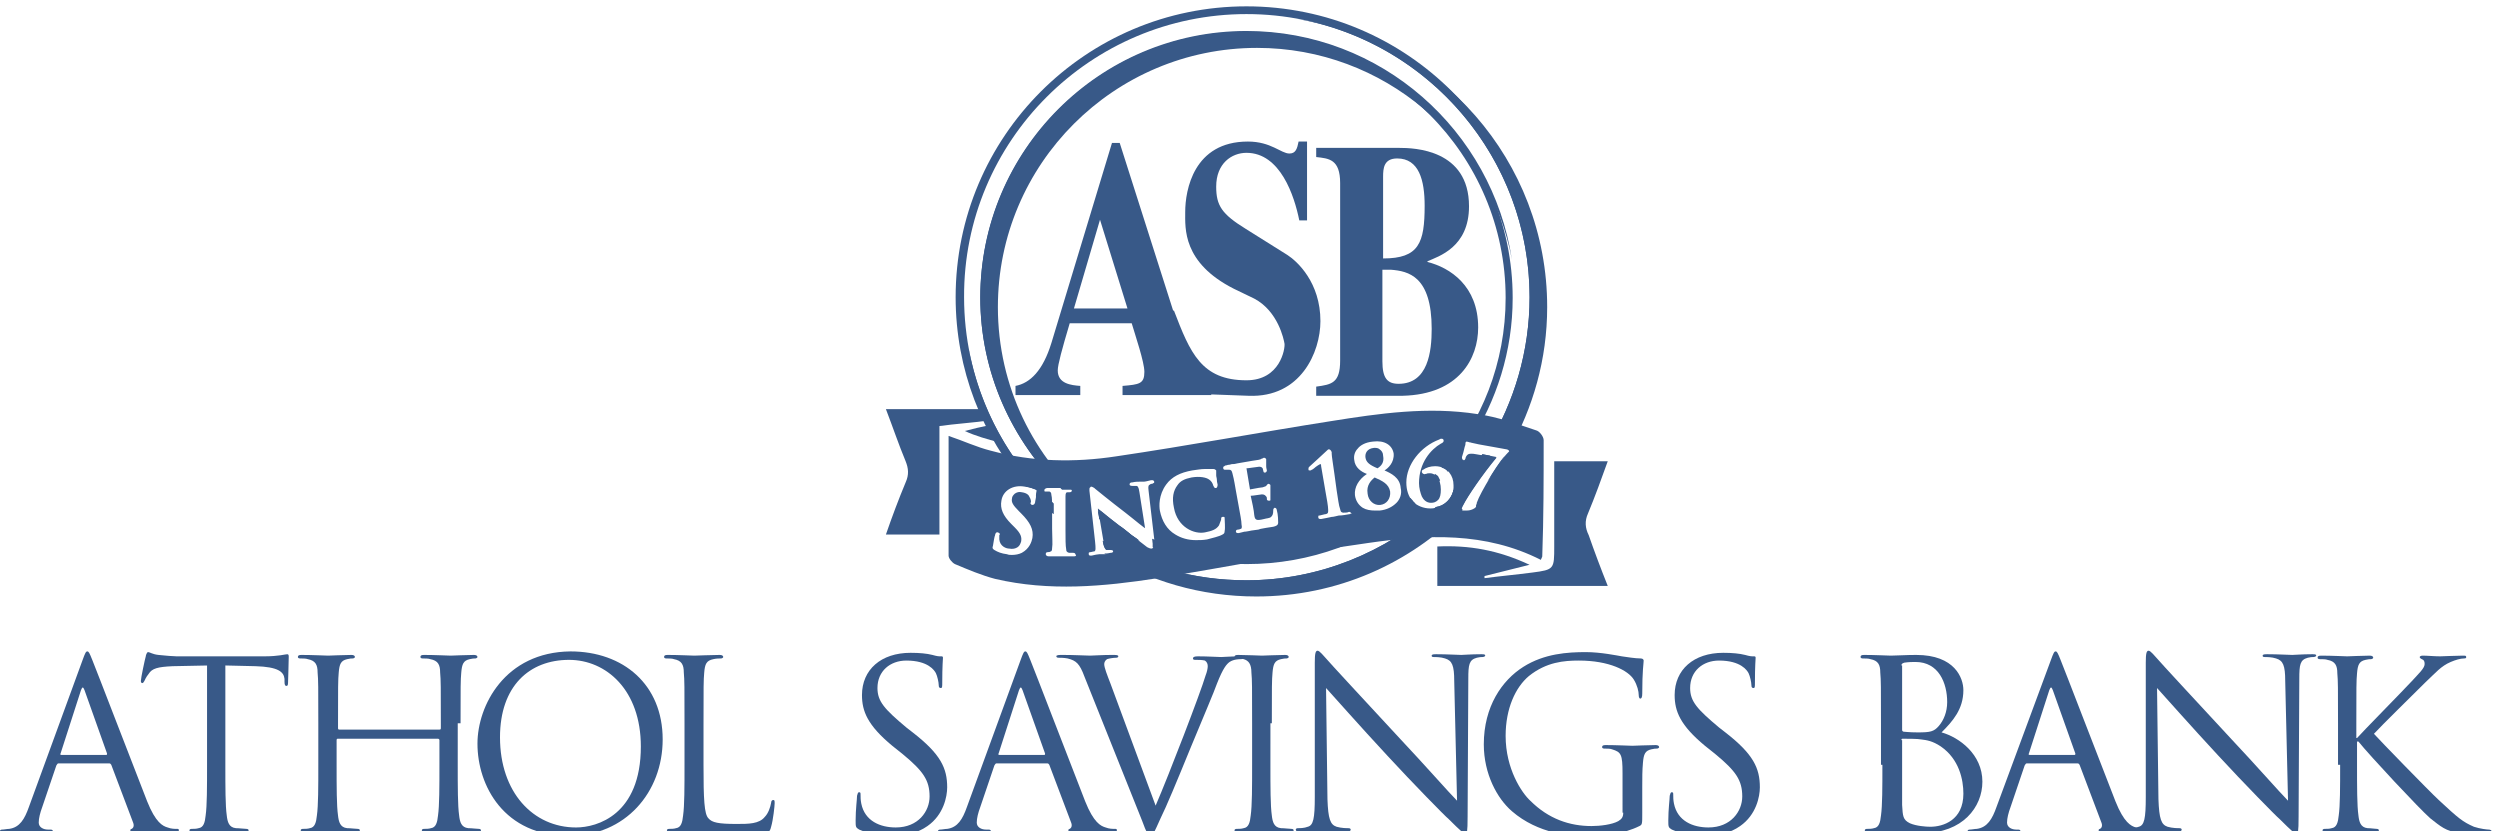 <?xml version="1.0" encoding="utf-8"?>
<!-- Generator: Adobe Illustrator 19.1.0, SVG Export Plug-In . SVG Version: 6.00 Build 0)  -->
<svg version="1.1" id="Layer_1" xmlns="http://www.w3.org/2000/svg" xmlns:xlink="http://www.w3.org/1999/xlink" x="0px" y="0px"
	 viewBox="0 0 355 118" style="enable-background:new 0 0 355 118;" xml:space="preserve">
<style type="text/css">
	.st0{fill-rule:evenodd;clip-rule:evenodd;fill:#385988;}
	.st1{fill:#385988;}
</style>
<g>
	<path class="st0" d="M8.7,107.2c-0.1,0-0.2-0.1-0.1-0.2l2.9-9c0.2-0.5,0.3-0.5,0.5,0l3.2,9c0,0.1,0,0.2-0.1,0.2H8.7L8.7,107.2
		L8.7,107.2z M4.1,114.6c-0.6,1.7-1.3,2.9-2.8,3.1c-0.3,0-0.7,0.1-1,0.1c-0.2,0-0.3,0.1-0.3,0.2c0,0.2,0.2,0.3,0.6,0.3
		c1.6,0,3.4-0.1,3.8-0.1c0.4,0,1.8,0.1,2.6,0.1c0.3,0,0.5-0.1,0.5-0.3c0-0.1-0.1-0.2-0.3-0.2H6.8c-0.6,0-1.3-0.3-1.3-1
		c0-0.6,0.2-1.4,0.5-2.2l2-5.9c0.1-0.2,0.2-0.3,0.3-0.3h7.2c0.2,0,0.2,0.1,0.3,0.2l3.1,8.2c0.2,0.5,0,0.8-0.2,0.9
		c-0.1,0-0.2,0.1-0.2,0.2c0,0.2,0.4,0.2,1,0.2c2.3,0.1,4.7,0.1,5.2,0.1c0.4,0,0.7-0.1,0.7-0.3c0-0.2-0.1-0.2-0.3-0.2
		c-0.3,0-0.8,0-1.3-0.2c-0.7-0.2-1.7-0.7-2.9-3.7c-2-5.1-7.3-18.9-7.8-20.1c-0.4-1-0.5-1.2-0.7-1.2c-0.2,0-0.3,0.2-0.7,1.3
		L4.1,114.6L4.1,114.6L4.1,114.6z"/>
	<path class="st0" d="M32.1,94.5l4.2,0.1c3.2,0.1,4,0.8,4.1,1.8l0,0.4c0,0.5,0.1,0.6,0.3,0.6c0.1,0,0.2-0.1,0.2-0.4
		c0-0.4,0.1-2.7,0.1-3.7c0-0.2,0-0.4-0.2-0.4c-0.3,0-1.2,0.3-3.3,0.3H25.1c-0.4,0-1.7-0.1-2.6-0.2c-0.9-0.1-1.2-0.4-1.5-0.4
		c-0.1,0-0.3,0.4-0.3,0.6c-0.1,0.3-0.7,3.1-0.7,3.5c0,0.2,0.1,0.3,0.2,0.3c0.1,0,0.2-0.1,0.3-0.3c0.1-0.2,0.2-0.5,0.6-1
		c0.5-0.8,1.3-1,3.4-1.1l4.9-0.1v14.1c0,3.2,0,5.8-0.2,7.2c-0.1,1-0.3,1.7-1,1.8c-0.3,0.1-0.7,0.1-1,0.1c-0.2,0-0.3,0.1-0.3,0.2
		c0,0.2,0.2,0.3,0.5,0.3c1,0,3.1-0.1,3.3-0.1c0.2,0,2.3,0.1,4.1,0.1c0.4,0,0.5-0.1,0.5-0.3c0-0.1-0.1-0.2-0.3-0.2
		c-0.3,0-1-0.1-1.5-0.1c-1-0.1-1.2-0.9-1.3-1.8c-0.2-1.4-0.2-4-0.2-7.2V94.5L32.1,94.5L32.1,94.5z"/>
	<path class="st0" d="M65.4,102.7c0-5.2,0-6.1,0.1-7.2c0.1-1.2,0.3-1.7,1.2-1.9c0.4-0.1,0.6-0.1,0.8-0.1c0.1,0,0.3-0.1,0.3-0.2
		c0-0.2-0.2-0.3-0.5-0.3c-1,0-3.1,0.1-3.3,0.1c-0.2,0-2.3-0.1-3.8-0.1c-0.4,0-0.5,0.1-0.5,0.3c0,0.1,0.1,0.2,0.3,0.2
		c0.3,0,0.9,0,1.1,0.1c1.1,0.2,1.4,0.8,1.4,1.9c0.1,1.1,0.1,2,0.1,7.2v0.7c0,0.2-0.1,0.2-0.2,0.2H48.2c-0.1,0-0.2,0-0.2-0.2v-0.7
		c0-5.2,0-6.1,0.1-7.2c0.1-1.2,0.3-1.7,1.2-1.9c0.4-0.1,0.6-0.1,0.8-0.1c0.1,0,0.3-0.1,0.3-0.2c0-0.2-0.2-0.3-0.5-0.3
		c-1,0-3.1,0.1-3.3,0.1c-0.2,0-2.3-0.1-3.8-0.1c-0.4,0-0.5,0.1-0.5,0.3c0,0.1,0.1,0.2,0.3,0.2c0.3,0,0.9,0,1.1,0.1
		c1.1,0.2,1.4,0.8,1.4,1.9c0.1,1.1,0.1,2,0.1,7.2v5.9c0,3.2,0,5.8-0.2,7.2c-0.1,1-0.3,1.7-1,1.8c-0.3,0.1-0.7,0.1-1,0.1
		c-0.2,0-0.3,0.1-0.3,0.2c0,0.2,0.2,0.3,0.5,0.3c1,0,3.1-0.1,3.3-0.1c0.2,0,2.3,0.1,4.1,0.1c0.4,0,0.5-0.1,0.5-0.3
		c0-0.1-0.1-0.2-0.3-0.2c-0.3,0-1-0.1-1.5-0.1c-1-0.1-1.2-0.9-1.3-1.8c-0.2-1.4-0.2-4-0.2-7.2v-3.5c0-0.2,0.1-0.2,0.2-0.2h14.2
		c0.1,0,0.2,0.1,0.2,0.2v3.5c0,3.2,0,5.8-0.2,7.2c-0.1,1-0.3,1.7-1,1.8c-0.3,0.1-0.7,0.1-1,0.1c-0.2,0-0.3,0.1-0.3,0.2
		c0,0.2,0.2,0.3,0.5,0.3c1,0,3.1-0.1,3.3-0.1c0.2,0,2.3,0.1,4.1,0.1c0.4,0,0.5-0.1,0.5-0.3c0-0.1-0.1-0.2-0.3-0.2
		c-0.3,0-1-0.1-1.5-0.1c-1-0.1-1.2-0.9-1.3-1.8c-0.2-1.4-0.2-4-0.2-7.2V102.7L65.4,102.7L65.4,102.7z"/>
	<path class="st0" d="M71,104.7c0-7.3,4.2-11,9.8-11c5.3,0,10.2,4.3,10.2,12.3c0,9.7-6.2,11.5-9.2,11.5
		C75.7,117.5,71,112.5,71,104.7L71,104.7L71,104.7z M67.8,105.6c0,6,3.8,13.1,13,13.1c8,0,13.3-6.2,13.3-13.7
		c0-7.8-5.6-12.5-13.1-12.5C71.7,92.6,67.8,100.2,67.8,105.6L67.8,105.6L67.8,105.6z"/>
	<path class="st0" d="M99.9,102.7c0-5.2,0-6.1,0.1-7.2c0.1-1.2,0.3-1.7,1.3-1.9c0.4-0.1,0.9-0.1,1.1-0.1c0.1,0,0.3-0.1,0.3-0.2
		c0-0.2-0.2-0.3-0.5-0.3c-1,0-3.4,0.1-3.6,0.1c-0.2,0-2.3-0.1-3.8-0.1c-0.4,0-0.5,0.1-0.5,0.3c0,0.1,0.1,0.2,0.3,0.2
		c0.3,0,0.9,0,1.1,0.1c1.1,0.2,1.4,0.8,1.4,1.9c0.1,1.1,0.1,2,0.1,7.2v5.9c0,3.2,0,5.8-0.2,7.2c-0.1,1-0.3,1.7-1,1.8
		c-0.3,0.1-0.7,0.1-1,0.1c-0.2,0-0.3,0.1-0.3,0.2c0,0.2,0.2,0.3,0.5,0.3c1,0,3-0.1,3.3-0.1c1.9,0,4.1,0.2,8.9,0.2
		c1.8,0,1.9-0.1,2.1-0.9c0.3-1,0.5-3,0.5-3.3c0-0.4,0-0.5-0.2-0.5c-0.2,0-0.3,0.2-0.3,0.4c-0.1,0.6-0.4,1.5-0.9,2c-0.8,1-2.3,1-4,1
		c-2.6,0-3.5-0.2-4-0.8c-0.6-0.6-0.7-2.7-0.7-7.6V102.7L99.9,102.7L99.9,102.7z"/>
	<path class="st0" d="M126.7,118.7c1.8,0,3.6-0.4,5-1.4c2.3-1.6,2.8-4.2,2.8-5.5c0-2.7-0.9-4.7-4.9-7.8l-0.9-0.7
		c-3.1-2.6-4.1-3.7-4.1-5.6c0-2.4,1.8-3.9,4.1-3.9c3.1,0,4,1.4,4.2,1.8c0.2,0.4,0.4,1.3,0.4,1.7c0,0.3,0.1,0.4,0.3,0.4
		c0.2,0,0.2-0.2,0.2-0.8c0-2.3,0.1-3.4,0.1-3.5c0-0.2-0.1-0.2-0.3-0.2c-0.3,0-0.5,0-1.2-0.2c-0.8-0.2-1.8-0.3-3.1-0.3
		c-4.2,0-6.9,2.4-6.9,6c0,2.3,0.8,4.3,4.3,7.2l1.5,1.2c2.9,2.4,3.8,3.7,3.8,6c0,2.1-1.6,4.4-4.8,4.4c-2.2,0-4.4-0.9-4.9-3.4
		c-0.1-0.5-0.1-0.9-0.1-1.2c0-0.3,0-0.4-0.2-0.4c-0.2,0-0.2,0.2-0.3,0.5c0,0.5-0.2,1.9-0.2,3.5c0,0.9,0,1,0.5,1.3
		C123.6,118.5,125.2,118.7,126.7,118.7L126.7,118.7L126.7,118.7z"/>
	<path class="st0" d="M141.9,107.2c-0.1,0-0.2-0.1-0.1-0.2l2.9-9c0.2-0.5,0.3-0.5,0.5,0l3.2,9c0,0.1,0,0.2-0.1,0.2H141.9
		L141.9,107.2L141.9,107.2z M137.3,114.6c-0.6,1.7-1.3,2.9-2.8,3.1c-0.3,0-0.7,0.1-1,0.1c-0.2,0-0.3,0.1-0.3,0.2
		c0,0.2,0.2,0.3,0.6,0.3c1.6,0,3.4-0.1,3.8-0.1c0.4,0,1.8,0.1,2.6,0.1c0.3,0,0.5-0.1,0.5-0.3c0-0.1-0.1-0.2-0.3-0.2H140
		c-0.6,0-1.3-0.3-1.3-1c0-0.6,0.2-1.4,0.5-2.2l2-5.9c0.1-0.2,0.2-0.3,0.3-0.3h7.2c0.2,0,0.2,0.1,0.3,0.2l3.1,8.2
		c0.2,0.5,0,0.8-0.2,0.9c-0.1,0-0.2,0.1-0.2,0.2c0,0.2,0.4,0.2,1,0.2c2.3,0.1,4.7,0.1,5.2,0.1c0.4,0,0.7-0.1,0.7-0.3
		c0-0.2-0.1-0.2-0.3-0.2c-0.3,0-0.8,0-1.3-0.2c-0.7-0.2-1.7-0.7-2.9-3.7c-2-5.1-7.3-18.9-7.8-20.1c-0.4-1-0.5-1.2-0.7-1.2
		c-0.2,0-0.3,0.2-0.7,1.3L137.3,114.6L137.3,114.6L137.3,114.6z"/>
	<path class="st0" d="M157.7,97.1c-0.5-1.3-0.9-2.3-0.9-2.8c0-0.2,0.1-0.5,0.4-0.7c0.3-0.1,0.9-0.2,1.3-0.2c0.2,0,0.3-0.1,0.3-0.2
		c0-0.2-0.3-0.2-0.9-0.2c-1.3,0-2.8,0.1-3.1,0.1c-0.4,0-2.3-0.1-3.9-0.1c-0.5,0-0.9,0-0.9,0.2c0,0.1,0.1,0.2,0.3,0.2
		c0.2,0,0.8,0,1.3,0.1c1.2,0.3,1.7,0.7,2.4,2.6l8.2,20.5c0.6,1.6,0.8,2.1,1.2,2.1c0.3,0,0.5-0.5,1.4-2.5c0.8-1.6,2.3-5.2,4.3-10.1
		c1.7-4.1,3.4-8.1,3.7-9c0.9-2.3,1.4-2.8,1.8-3.1c0.6-0.4,1.4-0.4,1.6-0.4c0.3,0,0.4-0.1,0.4-0.2c0-0.2-0.2-0.2-0.6-0.2
		c-1,0-2.4,0.1-2.6,0.1c-0.4,0-1.9-0.1-3.3-0.1c-0.5,0-0.7,0.1-0.7,0.3c0,0.2,0.2,0.2,0.4,0.2c0.4,0,0.9,0,1.3,0.1
		c0.3,0.2,0.4,0.5,0.4,0.8c0,0.3-0.1,0.8-0.3,1.3c-0.7,2.4-5.2,14.1-7.1,18.5L157.7,97.1L157.7,97.1L157.7,97.1z"/>
	<path class="st0" d="M180.6,102.7c0-5.2,0-6.1,0.1-7.2c0.1-1.2,0.3-1.7,1.2-1.9c0.4-0.1,0.6-0.1,0.8-0.1c0.1,0,0.3-0.1,0.3-0.2
		c0-0.2-0.2-0.3-0.5-0.3c-1,0-3.1,0.1-3.3,0.1c-0.2,0-2.3-0.1-3.4-0.1c-0.4,0-0.5,0.1-0.5,0.3c0,0.1,0.1,0.2,0.3,0.2
		c0.2,0,0.7,0,1,0.1c0.7,0.2,1.1,0.7,1.1,1.9c0.1,1.1,0.1,2,0.1,7.2v5.9c0,3.2,0,5.8-0.2,7.2c-0.1,1-0.3,1.7-1,1.8
		c-0.3,0.1-0.7,0.1-1,0.1c-0.2,0-0.3,0.1-0.3,0.2c0,0.2,0.2,0.3,0.5,0.3c1,0,3.1-0.1,3.3-0.1c0.2,0,2.3,0.1,4.1,0.1
		c0.4,0,0.5-0.1,0.5-0.3c0-0.1-0.1-0.2-0.3-0.2c-0.3,0-1-0.1-1.5-0.1c-1-0.1-1.2-0.9-1.3-1.8c-0.2-1.4-0.2-4-0.2-7.2V102.7
		L180.6,102.7L180.6,102.7z"/>
	<path class="st0" d="M188.3,97.7c1.1,1.2,4.8,5.4,8.7,9.6c3.5,3.8,8.3,8.7,8.7,9c1.8,1.8,2.2,2.1,2.4,2.1c0.2,0,0.3-0.2,0.3-2.4
		l0.1-19.6c0-2,0.1-2.7,1.2-3c0.4-0.1,0.6-0.1,0.8-0.1c0.2,0,0.4-0.1,0.4-0.2c0-0.2-0.2-0.2-0.6-0.2c-1.4,0-2.5,0.1-2.8,0.1
		c-0.4,0-2-0.1-3.5-0.1c-0.4,0-0.7,0-0.7,0.2c0,0.1,0,0.2,0.3,0.2c0.3,0,1,0,1.6,0.2c1,0.3,1.3,1,1.3,3.2l0.4,17
		c-1.1-1.1-4.7-5.2-8-8.7c-5.1-5.5-10.1-10.9-10.6-11.5c-0.3-0.3-0.9-1.1-1.2-1.1c-0.3,0-0.4,0.4-0.4,1.7l0,19.1c0,3-0.2,4-1,4.2
		c-0.5,0.2-1.1,0.2-1.4,0.2c-0.2,0-0.3,0.1-0.3,0.2c0,0.2,0.2,0.3,0.5,0.3c1.5,0,2.9-0.1,3.2-0.1c0.3,0,1.6,0.1,3.5,0.1
		c0.4,0,0.6-0.1,0.6-0.3c0-0.1-0.1-0.2-0.3-0.2c-0.3,0-1,0-1.7-0.2c-0.9-0.3-1.2-1.1-1.3-3.9L188.3,97.7L188.3,97.7L188.3,97.7z"/>
	<path class="st0" d="M230.5,115.4c0,0.6-0.2,0.9-0.7,1.2c-0.9,0.5-2.6,0.7-3.8,0.7c-3.1,0-6.1-1-8.7-3.6c-1.2-1.1-3.5-4.5-3.5-9.2
		c0-3.9,1.4-6.9,3.3-8.5c2.5-2,5-2.2,7.1-2.2c4.3,0,7,1.4,7.8,2.7c0.5,0.8,0.7,1.7,0.7,2.2c0,0.3,0.1,0.5,0.2,0.5
		c0.2,0,0.3-0.2,0.3-0.7c0-3.3,0.2-4.3,0.2-4.7c0-0.1-0.1-0.3-0.4-0.3c-0.8,0-2-0.2-2.7-0.3c-0.6-0.1-3-0.6-5.1-0.6
		c-2.6,0-5.9,0.2-8.9,2.1c-3,1.9-5.6,5.6-5.6,11c0,4.2,1.9,7.7,4,9.5c3.7,3.2,8.4,3.6,11,3.6c1.9,0,4.9-0.4,7.1-1.5
		c0.4-0.2,0.4-0.3,0.4-1.8v-3.7c0-1.4,0-2.4,0.1-3.5c0.1-1.2,0.3-1.7,1.2-1.9c0.4-0.1,0.6-0.1,0.8-0.1c0.1,0,0.3-0.1,0.3-0.2
		c0-0.2-0.2-0.3-0.5-0.3c-1,0-3.1,0.1-3.3,0.1c-0.2,0-2.3-0.1-3.8-0.1c-0.4,0-0.5,0.1-0.5,0.3c0,0.1,0.1,0.2,0.3,0.2
		c0.3,0,0.9,0,1.1,0.1c1.3,0.4,1.5,0.7,1.5,3.4V115.4L230.5,115.4L230.5,115.4z"/>
	<path class="st0" d="M242.1,118.7c1.8,0,3.6-0.4,5-1.4c2.3-1.6,2.8-4.2,2.8-5.5c0-2.7-0.9-4.7-4.9-7.8l-0.9-0.7
		c-3.1-2.6-4.1-3.7-4.1-5.6c0-2.4,1.8-3.9,4.1-3.9c3.1,0,4,1.4,4.2,1.8c0.2,0.4,0.4,1.3,0.4,1.7c0,0.3,0.1,0.4,0.3,0.4
		c0.2,0,0.2-0.2,0.2-0.8c0-2.3,0.1-3.4,0.1-3.5c0-0.2-0.1-0.2-0.3-0.2c-0.3,0-0.5,0-1.2-0.2c-0.8-0.2-1.8-0.3-3.1-0.3
		c-4.2,0-6.9,2.4-6.9,6c0,2.3,0.8,4.3,4.3,7.2l1.5,1.2c2.9,2.4,3.8,3.7,3.8,6c0,2.1-1.6,4.4-4.8,4.4c-2.2,0-4.4-0.9-4.9-3.4
		c-0.1-0.5-0.1-0.9-0.1-1.2c0-0.3,0-0.4-0.2-0.4c-0.2,0-0.2,0.2-0.3,0.5c0,0.5-0.2,1.9-0.2,3.5c0,0.9,0,1,0.5,1.3
		C239,118.5,240.5,118.7,242.1,118.7L242.1,118.7L242.1,118.7z"/>
	<path class="st0" d="M270,105.1c0-0.2,0.1-0.2,0.2-0.2c0.5,0,2.2,0,2.6,0.1c0.8,0.1,1.6,0.2,2.8,1c2.6,1.8,3.2,4.7,3.2,6.7
		c0,3.8-2.9,4.7-4.7,4.7c-0.6,0-2-0.1-2.9-0.5c-1-0.5-1-1-1.1-2.6c0-0.5,0-4.6,0-7.2V105.1L270,105.1L270,105.1z M270,94.5
		c0-0.2,0.1-0.3,0.4-0.4C271,94,271.7,94,272,94c3.3,0,4.5,3,4.5,5.7c0,1.4-0.5,2.6-1.2,3.4c-0.7,0.8-1.2,0.9-3,0.9
		c-1.2,0-1.8-0.1-2-0.1c-0.2-0.1-0.2-0.1-0.2-0.4V94.5L270,94.5L270,94.5z M267.3,108.6c0,3.2,0,5.8-0.2,7.2c-0.1,1-0.3,1.7-1,1.8
		c-0.3,0.1-0.7,0.1-1,0.1c-0.2,0-0.3,0.1-0.3,0.2c0,0.2,0.2,0.3,0.5,0.3c1,0,3.1-0.1,3.3-0.1c0.3,0,3.7,0.2,4.4,0.2
		c5.7,0,8.5-3.7,8.5-7.3c0-3.9-3.3-6.3-5.8-7c1.6-1.6,3.1-3.3,3.1-6c0-1.7-1.2-5-6.7-5c-1.5,0-2.8,0.1-3.6,0.1
		c-0.2,0-2.3-0.1-3.8-0.1c-0.4,0-0.5,0.1-0.5,0.3c0,0.1,0.1,0.2,0.3,0.2c0.3,0,0.9,0,1.1,0.1c1.1,0.2,1.4,0.8,1.4,1.9
		c0.1,1.1,0.1,2,0.1,7.2V108.6L267.3,108.6L267.3,108.6z"/>
	<path class="st0" d="M288.2,107.2c-0.1,0-0.2-0.1-0.1-0.2l2.9-9c0.2-0.5,0.3-0.5,0.5,0l3.2,9c0,0.1,0,0.2-0.1,0.2H288.2
		L288.2,107.2L288.2,107.2z M283.5,114.6c-0.6,1.7-1.3,2.9-2.8,3.1c-0.3,0-0.7,0.1-1,0.1c-0.2,0-0.3,0.1-0.3,0.2
		c0,0.2,0.2,0.3,0.6,0.3c1.6,0,3.4-0.1,3.8-0.1c0.4,0,1.8,0.1,2.6,0.1c0.3,0,0.5-0.1,0.5-0.3c0-0.1-0.1-0.2-0.3-0.2h-0.3
		c-0.6,0-1.3-0.3-1.3-1c0-0.6,0.2-1.4,0.5-2.2l2-5.9c0.1-0.2,0.2-0.3,0.3-0.3h7.2c0.2,0,0.2,0.1,0.3,0.2l3.1,8.2
		c0.2,0.5,0,0.8-0.2,0.9c-0.1,0-0.2,0.1-0.2,0.2c0,0.2,0.4,0.2,1,0.2c2.3,0.1,4.7,0.1,5.2,0.1c0.4,0,0.7-0.1,0.7-0.3
		c0-0.2-0.1-0.2-0.3-0.2c-0.3,0-0.8,0-1.3-0.2c-0.7-0.2-1.7-0.7-2.9-3.7c-2-5.1-7.3-18.9-7.8-20.1c-0.4-1-0.5-1.2-0.7-1.2
		c-0.2,0-0.3,0.2-0.7,1.3L283.5,114.6L283.5,114.6L283.5,114.6z"/>
	<path class="st0" d="M306.3,97.7c1.1,1.2,4.8,5.4,8.7,9.6c3.5,3.8,8.3,8.7,8.7,9c1.8,1.8,2.2,2.1,2.4,2.1c0.2,0,0.3-0.2,0.3-2.4
		l0.1-19.6c0-2,0.1-2.7,1.2-3c0.4-0.1,0.6-0.1,0.8-0.1c0.2,0,0.4-0.1,0.4-0.2c0-0.2-0.2-0.2-0.6-0.2c-1.4,0-2.5,0.1-2.8,0.1
		c-0.4,0-2-0.1-3.5-0.1c-0.4,0-0.7,0-0.7,0.2c0,0.1,0,0.2,0.3,0.2c0.3,0,1,0,1.6,0.2c1,0.3,1.3,1,1.3,3.2l0.4,17
		c-1.1-1.1-4.7-5.2-8-8.7c-5.1-5.5-10.1-10.9-10.6-11.5c-0.3-0.3-0.9-1.1-1.2-1.1c-0.3,0-0.4,0.4-0.4,1.7l0,19.1c0,3-0.2,4-1,4.2
		c-0.5,0.2-1.1,0.2-1.4,0.2c-0.2,0-0.3,0.1-0.3,0.2c0,0.2,0.2,0.3,0.5,0.3c1.5,0,2.9-0.1,3.2-0.1c0.3,0,1.6,0.1,3.5,0.1
		c0.4,0,0.6-0.1,0.6-0.3c0-0.1-0.1-0.2-0.3-0.2c-0.3,0-1,0-1.7-0.2c-0.9-0.3-1.2-1.1-1.3-3.9L306.3,97.7L306.3,97.7L306.3,97.7z"/>
	<path class="st0" d="M332.3,108.6c0,3.2,0,5.8-0.2,7.2c-0.1,1-0.3,1.7-1,1.8c-0.3,0.1-0.7,0.1-1,0.1c-0.2,0-0.3,0.1-0.3,0.2
		c0,0.2,0.2,0.3,0.5,0.3c1,0,2.9-0.1,3.2-0.1c0.3,0,2.2,0.1,3.8,0.1c0.4,0,0.5-0.1,0.5-0.3c0-0.1-0.1-0.2-0.3-0.2
		c-0.3,0-0.8-0.1-1.3-0.1c-1-0.1-1.2-0.9-1.3-1.8c-0.2-1.4-0.2-4-0.2-7.2v-3.3h0.2c1.6,2,8.7,9.6,10.2,10.9c1.4,1.1,2.3,1.9,4,2
		c0.7,0.1,1.4,0.1,2.3,0.1h1.7c0.6,0,0.7-0.1,0.7-0.3c0-0.1-0.2-0.2-0.4-0.2c-0.2,0-1.2-0.1-2.1-0.4c-1.6-0.7-2.2-1.2-5-3.8
		c-1.4-1.3-8.3-8.4-9.2-9.4c0.7-0.8,6.5-6.5,7.3-7.3c1.5-1.4,2.2-2.3,3.6-2.9c0.7-0.3,1.4-0.5,1.9-0.5c0.3,0,0.3-0.1,0.3-0.2
		c0-0.2-0.1-0.2-0.5-0.2c-0.8,0-3,0.1-3.2,0.1c-0.8,0-1.8-0.1-2.5-0.1c-0.2,0-0.4,0.1-0.4,0.2c0,0.1,0.1,0.2,0.3,0.3
		c0.3,0.1,0.4,0.3,0.4,0.7c0,0.6-0.9,1.4-1.8,2.4c-1.2,1.3-7.2,7.4-7.8,8.1h-0.1v-2c0-5.2,0-6.1,0.1-7.2c0.1-1.2,0.3-1.7,1.2-1.9
		c0.4-0.1,0.6-0.1,0.8-0.1c0.1,0,0.3-0.1,0.3-0.2c0-0.2-0.2-0.3-0.5-0.3c-1,0-2.9,0.1-3.2,0.1c-0.2,0-2.2-0.1-3.7-0.1
		c-0.4,0-0.5,0.1-0.5,0.3c0,0.1,0.1,0.2,0.3,0.2c0.3,0,0.9,0,1.1,0.1c1.1,0.2,1.4,0.8,1.4,1.9c0.1,1.1,0.1,2,0.1,7.2V108.6
		L332.3,108.6L332.3,108.6z"/>
	<path class="st0" d="M185.6,31.4V20.1h-1.2c-0.2,1-0.4,1.7-1.3,1.7c-1.2,0-2.6-1.7-5.9-1.7c-7.7,0-8.9,6.9-8.9,10
		c0,2.3-0.4,7.2,6.9,10.9c1,0.5,1.9,0.9,2.9,1.4c3.4,1.8,4.2,5.8,4.3,6.4c0.1,0.7-0.6,5.2-5.4,5.2c-6.4,0-8-3.9-10.3-9.9l-1.5,0.2
		l2.7,11.3l1.2,0.3l8.2,0.3c7.4,0.3,10.2-6.2,10.2-10.6c0-5.5-3.3-8.5-4.7-9.4l-5.9-3.7c-3.4-2.1-4.2-3.3-4.2-6
		c0-3.3,2.2-4.8,4.3-4.8c4.8,0,6.8,6.1,7.5,9.6H185.6L185.6,31.4L185.6,31.4z"/>
	<path class="st0" d="M152.5,43.8l3.7-12.6l3.9,12.6H152.5L152.5,43.8L152.5,43.8z M171.9,54.8c-1.9,0.1-2.5-1.7-4.2-7.2L159,20.3
		h-1.1l-8.6,28.4c-1.2,3.9-3,5.7-5.1,6.1v1.3h9.2v-1.3c-1.3-0.1-3.2-0.3-3.2-2.2c0-0.8,0.6-3,1.7-6.7h8.8c0.5,1.7,1.8,5.5,1.8,6.9
		c0,1.7-0.7,1.8-3.1,2v1.3h12.6V54.8L171.9,54.8L171.9,54.8z"/>
	<path class="st0" d="M186.9,56.2h12.3c8-0.2,10.7-5.3,10.7-9.7c0-5.9-4-8.5-7.2-9.3v-0.1c1.6-0.7,5.9-2,5.9-7.8
		c0-8.1-7.8-8.3-9.9-8.3h-11.8v1.3c1.8,0.2,3.4,0.3,3.4,3.7v25.2c0,3.2-1.2,3.4-3.4,3.7V56.2L186.9,56.2L186.9,56.2z M196.4,38.3
		h1.1c2.5,0.2,5.8,0.9,5.8,8.4c0,3.2-0.5,7.8-4.7,7.8c-1.6,0-2.3-0.8-2.3-3.2V38.3L196.4,38.3L196.4,38.3z M196.4,25.1
		c0-1.2,0.1-2.6,2-2.6c3.1,0,3.9,3.1,3.9,6.7c0,5.3-0.8,7.5-5.9,7.5V25.1L196.4,25.1L196.4,25.1z"/>
	<path class="st1" d="M139.8,58.1c-0.1,0-1,0-1.1,0c-4.3,0-8.6,0-12.9,0c1,2.6,1.8,5,2.8,7.4c0.4,1,0.5,1.9,0,3
		c-1,2.4-1.9,4.8-2.8,7.4c2.6,0,5.1,0,7.6,0c0-5.2,0-10.2,0-15.4c2.1-0.3,5-0.5,7.1-0.8L139.8,58.1L139.8,58.1z"/>
	<path class="st1" d="M140.4,60.4c-1,0.2-2.3,0.5-3.4,0.8c1.5,0.7,3.3,1.2,4.8,1.6L140.4,60.4L140.4,60.4z"/>
	<path class="st1" d="M228.3,83.2c-8.3,0-16.2,0-24.2,0c0-1.9,0-3.7,0-5.6c4.5-0.2,8.6,0.5,13.1,2.6c-2.4,0.6-4.4,1.1-6.4,1.6
		c0,0.1,0,0.2,0,0.3c2.3-0.3,4.5-0.5,6.8-0.8c3.1-0.4,3.1-0.5,3.1-3.7c0-4,0-8,0-12.1c2.5,0,4.9,0,7.6,0c-0.9,2.5-1.8,5-2.8,7.4
		c-0.5,1.1-0.4,2.1,0.1,3.1C226.4,78.3,227.3,80.7,228.3,83.2L228.3,83.2z"/>
	<path class="st1" d="M195.2,67.8c-0.5,0.4-1.2,1.1-1,2.3c0.1,1,0.9,1.7,1.8,1.6c0.9-0.1,1.5-0.9,1.4-1.9
		C197.2,68.7,196.3,68.3,195.2,67.8L195.2,67.8z"/>
	<path class="st1" d="M195.6,66.5c0.5-0.3,1-0.8,0.8-1.8c0-0.4-0.2-0.7-0.5-0.9c-0.2-0.2-0.5-0.2-0.7-0.2c0,0-0.1,0-0.1,0
		c-1,0.1-1.3,0.8-1.2,1.4C194,65.6,194.4,66,195.6,66.5L195.6,66.5z"/>
	<path class="st1" d="M214.1,64.3c-1.2,1.2-3.9,5.6-4.4,7.1c0,0.1,0,0.2-0.1,0.3c0,0,0,0.1,0,0.2c0,0.2-0.4,0.4-0.7,0.5
		c-0.3,0.1-0.6,0.1-0.8,0.1c-0.1,0-0.2,0-0.3,0c-0.1,0-0.2,0-0.2-0.1c-0.1-0.1-0.1-0.2,0-0.2c0-0.2,0.1-0.3,0.2-0.5
		c0.6-1.2,2.7-4.3,4.7-6.7l-2.9-0.5c-0.5-0.1-0.9-0.1-1.1,0c-0.2,0.1-0.4,0.4-0.4,0.6c-0.1,0.3-0.3,0.3-0.3,0.2
		c-0.2,0-0.2-0.3-0.2-0.4c0.1-0.3,0.3-1,0.4-1.5c0.1-0.2,0.1-0.4,0.1-0.5c0-0.1,0.1-0.2,0.1-0.2c0.1,0,0.1-0.1,0.2,0
		c0,0,0.1,0,0.1,0c0.1,0.1,0.5,0.2,1.5,0.4l3.9,0.7c0.1,0,0.4,0.1,0.4,0.3C214.3,64.1,214.2,64.2,214.1,64.3L214.1,64.3z
		 M203.1,72.2C203.1,72.2,203.1,72.2,203.1,72.2c-1,0-1.9-0.4-2.5-1c-0.6-0.7-0.9-1.6-0.9-2.7c0-2.5,2-5.1,4.7-6.1
		c0.1-0.1,0.2-0.1,0.3-0.1c0.2,0,0.3,0.1,0.3,0.3c0,0.2-0.2,0.3-0.4,0.4c-1.4,0.8-3.1,2.7-3.1,5.6c0,0.7,0.2,1.4,0.4,1.9
		c0.2,0.4,0.6,0.9,1.3,0.9c0,0,0,0,0,0c0.4,0,0.7-0.1,1-0.4c0.3-0.3,0.4-0.8,0.4-1.5c0-0.7-0.2-1.4-0.5-1.8c-0.3-0.3-0.7-0.5-1-0.5
		c-0.3,0-0.4,0-0.6,0.1c0,0-0.1,0-0.1,0c-0.1,0-0.1,0.1-0.2,0c-0.1,0-0.1,0-0.2-0.1c0,0-0.1-0.1-0.1-0.2c0-0.2,0.1-0.3,0.2-0.3
		c0.4-0.3,1-0.5,1.7-0.5c1,0,1.7,0.5,2,0.9c0.4,0.5,0.6,1.1,0.6,1.8C206.5,70.8,205.1,72.2,203.1,72.2L203.1,72.2z M198.3,71.4
		c-0.6,0.6-1.4,1-2.4,1.1c-0.2,0-0.4,0-0.6,0c-0.7,0-1.3-0.1-1.8-0.4c-0.6-0.4-1-1-1.1-1.8c-0.1-1.1,0.5-2.2,1.7-3
		c-0.8-0.3-1.7-0.9-1.8-2c-0.1-0.6,0.1-1.2,0.5-1.6c0.3-0.4,1-0.9,2.2-1c1.6-0.2,2.7,0.5,2.9,1.7c0.1,1.3-0.8,2.1-1.3,2.4
		c0.9,0.4,2.2,1,2.3,2.5C199.1,70.1,198.8,70.9,198.3,71.4L198.3,71.4z M191.7,73c-0.6,0.1-1.1,0.2-1.5,0.2c-0.2,0-0.4,0.1-0.5,0.1
		c-0.1,0-0.3,0.1-0.6,0.1c-0.4,0.1-1,0.2-1.5,0.3c0,0-0.1,0-0.1,0c-0.2,0-0.3-0.1-0.3-0.2c0-0.1,0-0.2,0-0.2c0-0.1,0.1-0.1,0.2-0.1
		c0.1,0,0.7-0.2,0.9-0.2c0.3-0.1,0.3-0.2,0.3-0.6c0-0.5-0.2-1.6-0.4-2.7l-0.6-3.5c0-0.1,0-0.3-0.1-0.3c-0.1,0-0.7,0.4-0.9,0.6
		c-0.1,0.1-0.3,0.2-0.3,0.2c-0.1,0-0.1,0.1-0.2,0.1c-0.1,0-0.1,0-0.2,0c-0.1,0-0.1-0.1-0.1-0.2c0-0.1,0-0.2,0.1-0.3
		c0.1-0.1,2.1-1.9,2.5-2.3l0,0c0.1-0.1,0.2-0.2,0.3-0.2c0.1,0,0.3,0.1,0.4,0.4c0,0,0,0.1,0,0.2c0,0.4,0.2,1.5,0.4,3l0.3,2.2
		c0.2,1.2,0.3,2.2,0.5,2.7c0.1,0.4,0.1,0.4,0.4,0.5c0.2,0,0.7,0,0.8-0.1c0.1,0,0.1,0,0.2,0c0.1,0,0.1,0.1,0.1,0.2
		C192.1,72.8,192,72.9,191.7,73L191.7,73z M181.5,74.2c0,0.4-0.3,0.5-0.7,0.6c-0.7,0.1-1.3,0.2-1.8,0.3l-0.3,0.1
		c-0.6,0.1-0.9,0.1-1.3,0.2c-0.1,0-0.4,0.1-0.7,0.1c-0.1,0-0.3,0.1-0.4,0.1c-0.1,0-0.3,0.1-0.4,0.1c-0.1,0-0.1,0-0.1,0
		c-0.2,0-0.3-0.1-0.3-0.2c0-0.1,0-0.3,0.3-0.3c0.2,0,0.3-0.1,0.4-0.1c0.1,0,0.2-0.2,0.1-0.6c0-0.5-0.2-1.5-0.4-2.6l-0.4-2.2
		c-0.3-1.8-0.4-2.1-0.5-2.5c-0.1-0.4-0.2-0.5-0.5-0.5c-0.1,0-0.3,0-0.4,0c-0.1,0-0.2,0-0.2,0c-0.1,0-0.2-0.1-0.2-0.2
		c0-0.1,0-0.1,0-0.2c0.1-0.1,0.2-0.1,0.3-0.2c0.2,0,0.3-0.1,0.5-0.1c0.2,0,0.3-0.1,0.5-0.1l0.1,0c0.3,0,0.5-0.1,0.6-0.1
		c1.7-0.3,2.9-0.5,3-0.5c0.1,0,0.4-0.1,0.5-0.2c0,0,0,0,0.1,0c0,0,0.1-0.1,0.2-0.1c0,0,0.2,0,0.3,0.2c0,0,0,0.1,0,0.1
		c0,0.1,0,0.3,0,0.7c0,0,0,0.1,0,0.2c0,0.3,0.1,0.5,0.1,0.6c0,0.2-0.2,0.3-0.2,0.3c-0.1,0-0.2,0-0.2,0c-0.1-0.1-0.1-0.2-0.1-0.2
		c0-0.1-0.1-0.3-0.1-0.4c-0.1-0.1-0.2-0.3-0.7-0.2c-0.2,0-1.3,0.2-1.6,0.2l0.5,3c1-0.2,1.7-0.3,1.8-0.3c0.2-0.1,0.4-0.1,0.5-0.2
		c0.1-0.1,0.1-0.2,0.3-0.3c0.1,0,0.3,0.1,0.3,0.2c0,0,0,0.1,0,0.2c0,0.1,0,0.4,0,0.8c0,0.1,0,0.3,0,0.4c0,0.2,0,0.3,0,0.4
		c0,0.1,0,0.2,0,0.3c0,0.1-0.1,0.1-0.2,0.1c-0.2,0-0.3-0.1-0.3-0.2c0,0,0-0.1,0-0.1c0-0.1,0-0.2-0.1-0.3c-0.1-0.1-0.2-0.3-0.6-0.3
		c-0.2,0-1.2,0.2-1.6,0.2l0.3,1.4c0.1,0.5,0.2,1.1,0.2,1.3c0.1,0.7,0.2,0.9,1.4,0.6c0.3-0.1,0.8-0.1,1-0.3c0.2-0.2,0.3-0.4,0.3-0.9
		c0-0.1,0-0.3,0.2-0.4c0.2,0,0.3,0.2,0.3,0.3C181.5,73.1,181.5,74,181.5,74.2L181.5,74.2z M173.9,75.4c0,0.3-0.1,0.4-0.3,0.5
		c-0.5,0.3-1.5,0.5-2.2,0.7c-0.6,0.1-1.1,0.1-1.6,0.1c-1.1,0-2.1-0.3-2.9-0.8l0,0c-1.2-0.7-1.9-1.9-2.2-3.4
		c-0.1-0.6-0.2-2.2,0.9-3.7c0.8-1.1,2-1.7,3.7-2c0.8-0.1,1.2-0.2,1.8-0.2c0.2,0,0.4,0,0.6,0c0.2,0,0.4,0,0.6,0
		c0.2,0,0.3,0.1,0.4,0.2c0,0,0,0.1,0,0.2c0,0.1,0,0.3,0,0.5c0,0.2,0.1,0.4,0.1,0.7c0,0.3,0.1,0.5,0.1,0.6c0,0.1,0,0.4-0.2,0.5
		c-0.1,0-0.1,0-0.2,0c-0.1-0.1-0.1-0.2-0.2-0.3c-0.1-0.4-0.3-0.7-0.6-0.9c-0.4-0.3-1.3-0.5-2.5-0.3c-1,0.2-1.6,0.5-2,1.1
		c-0.6,0.8-0.8,1.8-0.5,3.2c0.5,2.8,2.9,3.8,4.4,3.5c1-0.2,1.6-0.4,2-1c0.1-0.2,0.2-0.6,0.3-0.8c0-0.2,0-0.4,0.2-0.4
		c0.1,0,0.1,0,0.2,0c0.1,0,0.1,0.1,0.1,0.2C173.9,73.9,174,75,173.9,75.4L173.9,75.4z M163.5,77.9c-0.2,0-0.4-0.1-0.6-0.2
		c-0.5-0.4-1.3-1-2.2-1.7c-0.6-0.5-1.2-1-1.8-1.4c-1.2-0.9-2.4-1.9-3-2.4c0,0,0,0,0,0l0.8,4.7c0.1,0.7,0.3,1.1,0.5,1.2
		c0.2,0,0.4,0,0.6,0c0.3,0,0.4,0.1,0.4,0.2c0,0.3-0.3,0.3-0.4,0.3c-0.5,0.1-0.9,0.1-1.2,0.1c-0.1,0-0.3,0-0.3,0c0,0-0.1,0-0.2,0
		c-0.2,0-0.7,0.1-1.1,0.2c0,0-0.1,0-0.1,0c-0.1,0-0.3,0-0.3-0.2c0-0.1,0-0.1,0-0.2c0.1-0.1,0.2-0.1,0.3-0.1c0.1,0,0.3-0.1,0.5-0.1
		c0.2-0.1,0.2-0.4,0.1-1.4l-0.8-7.2c0-0.1,0-0.3,0-0.3c0-0.2,0.2-0.2,0.2-0.3c0.2,0,0.3,0.1,0.5,0.2l0.1,0.1c0,0,2.2,1.8,4.3,3.4
		c0.5,0.4,1.4,1.1,2,1.6c0.3,0.2,0.6,0.5,0.8,0.6l-0.8-5.1c-0.1-0.8-0.3-0.9-0.4-0.9c-0.2,0-0.4,0-0.6,0c-0.3,0-0.4-0.1-0.4-0.2
		c0-0.3,0.3-0.3,0.4-0.3c0.4-0.1,0.8-0.1,1-0.1c0.2,0,0.3,0,0.4,0c0,0,0.1,0,0.2,0c0.2,0,0.6-0.1,1-0.2c0.1,0,0.4-0.1,0.5,0.2
		c0,0.1,0,0.2-0.1,0.2c-0.1,0-0.1,0.1-0.2,0.1c-0.1,0-0.2,0-0.3,0.1c-0.2,0.1-0.3,0.2-0.2,0.9l0.9,7.7
		C163.8,77.5,163.8,77.9,163.5,77.9L163.5,77.9z M152.8,78.9c-0.1,0.1-0.2,0.1-0.3,0.1c-0.5,0-1,0-1.4,0c-0.2,0-0.4,0-0.6,0
		c-0.1,0-0.3,0-0.6,0c-0.3,0-0.7,0-1,0c0,0,0,0,0,0c-0.3,0-0.4-0.2-0.4-0.3c0-0.1,0-0.3,0.3-0.3c0.1,0,0.3,0,0.4-0.1
		c0.1,0,0.2-0.1,0.2-0.5c0.1-0.5,0-1.5,0-2.7l0-2.2c0-1.8,0-2.2-0.1-2.6c0-0.4-0.2-0.5-0.3-0.5c-0.1,0-0.2,0-0.4,0
		c-0.1,0-0.2,0-0.2,0c-0.1,0-0.1-0.1-0.1-0.2c0-0.2,0.3-0.3,0.4-0.3c0.3,0,0.6,0,0.9,0c0.3,0,0.5,0,0.7,0c0.1,0,0.3,0,0.6,0
		c0.3,0,0.7,0,0.9,0c0.2,0,0.3,0,0.3,0.1c0,0,0.1,0.1,0.1,0.2c0,0.1,0,0.3-0.3,0.3c-0.1,0-0.2,0-0.3,0c-0.2,0-0.3,0.1-0.3,0.6
		c0,0.4,0,0.8,0,2.6l0,2.2c0,1.2,0,2.2,0.1,2.7c0,0.3,0.1,0.4,0.4,0.5c0.2,0,0.4,0,0.6,0c0,0,0,0,0,0c0.3,0,0.3,0.2,0.3,0.2
		C152.8,78.8,152.8,78.9,152.8,78.9L152.8,78.9z M147.2,70c0,0.2-0.1,0.6-0.2,1.2c0,0.2-0.1,0.5-0.4,0.5c-0.1,0-0.1,0-0.2-0.1
		c-0.1-0.1-0.1-0.2,0-0.3c0-0.1,0-0.4-0.2-0.7c-0.1-0.3-0.4-0.6-1.1-0.7c-0.4-0.1-0.7,0-1,0.2c-0.2,0.2-0.4,0.4-0.4,0.7
		c-0.1,0.5,0.1,0.9,1,1.8l0.3,0.3c1.3,1.3,1.8,2.3,1.6,3.5c-0.1,0.5-0.4,1.5-1.5,2.1c-0.4,0.2-0.9,0.3-1.4,0.3c-0.2,0-0.5,0-0.7-0.1
		c-0.8-0.1-1.3-0.3-1.8-0.6c-0.3-0.2-0.3-0.3-0.2-0.6c0.1-0.6,0.2-1.3,0.3-1.5l0,0c0-0.1,0.1-0.5,0.4-0.4c0.1,0,0.1,0.1,0.2,0.1
		c0.1,0.1,0.1,0.2,0,0.3c0,0.1,0,0.4,0,0.6c0.1,1,1,1.3,1.4,1.3c0.5,0.1,0.9,0,1.2-0.2c0.3-0.2,0.4-0.5,0.5-0.8c0.1-0.6,0-1.1-0.9-2
		l-0.5-0.5c-1.2-1.2-1.6-2.2-1.4-3.3c0.2-1.4,1.6-2.3,3.3-2c0.8,0.1,1.3,0.3,1.6,0.4c0.2,0.1,0.3,0.2,0.2,0.3
		C147.2,69.9,147.2,69.9,147.2,70L147.2,70z M219.2,62.5c0-0.5-0.6-1.3-1.1-1.4c-2.7-0.9-5.4-1.9-8.3-2.3c-7-1.1-13.9-0.1-20.8,1
		c-10.2,1.6-20.3,3.5-30.5,5c-5.9,0.9-11.9,0.8-17.8-0.8c-2-0.5-3.9-1.4-6-2.1c0,5.7,0,11.4,0,17c0,0.4,0.5,1,0.9,1.2
		c1.9,0.8,3.8,1.6,5.7,2.1c7.7,1.8,15.4,1.1,23.1-0.1c10-1.6,19.9-3.6,29.9-5c8.3-1.2,16.6-1.6,24.5,2.4c0.1-0.3,0.2-0.4,0.2-0.5
		C219.2,73.5,219.2,68,219.2,62.5L219.2,62.5z"/>
	<path class="st1" d="M217.2,42.2c0,7.7-2.2,14.9-5.9,21l2.6,0.5c0.1,0,0.3,0.1,0.4,0.2c3.4-6,5.4-12.9,5.4-20.3
		c0-20.8-15.4-38-35.4-40.9C202.9,6,217.2,22.5,217.2,42.2L217.2,42.2z"/>
	<path class="st1" d="M151.4,74.8c1.3,1.1,2.6,2.1,4,3c0-0.2,0-0.5-0.1-0.9l-0.1-1c-1.3-0.9-2.6-1.8-3.8-2.8L151.4,74.8L151.4,74.8z
		"/>
	<path class="st1" d="M207.6,72.3c-0.1-0.1-0.1-0.2,0-0.2c0-0.2,0.1-0.3,0.2-0.5c0.6-1.2,2.7-4.3,4.7-6.7l-2-0.4
		c-1.2,1.8-2.6,3.5-4.1,5.1c-0.3,1.2-1.2,2.2-2.5,2.4c-7.1,6.4-16.6,10.4-26.9,10.4c-7.5,0-14.4-2-20.4-5.6l0,0
		c0.1,0.7,0.3,1.1,0.5,1.2c0.2,0,0.4,0,0.6,0c0.3,0,0.4,0.1,0.4,0.2c0,0.3-0.3,0.3-0.4,0.3c-0.4,0.1-0.7,0.1-0.9,0.1
		c6.3,3.9,13.7,6.1,21.6,6.1c11.5,0,21.9-4.7,29.4-12.4C207.7,72.4,207.7,72.4,207.6,72.3L207.6,72.3z"/>
	<path class="st1" d="M149.6,71.5c-6.2-5.8-10.5-13.5-12.1-22.2c1.1,7.4,4.1,14.2,8.5,19.8c0.4,0.1,0.7,0.2,1,0.3
		c0.2,0.1,0.3,0.2,0.2,0.3c0,0,0,0.1,0,0.2c0,0.1-0.1,0.3-0.1,0.5c0.8,0.9,1.6,1.8,2.5,2.6C149.6,72.4,149.6,71.9,149.6,71.5
		L149.6,71.5z"/>
	<path class="st1" d="M213.7,64.7c-0.7,0.8-1.7,2.3-2.5,3.7C212.2,67.2,213,66,213.7,64.7L213.7,64.7z"/>
	<path class="st1" d="M151.4,74.6c1.3,1,2.6,1.9,3.9,2.8c0-0.1,0-0.3,0-0.4l-0.1-1c-1.3-0.9-2.6-1.8-3.8-2.8L151.4,74.6L151.4,74.6z
		"/>
	<path class="st1" d="M149.6,71.5c-7.8-7.3-12.7-17.8-12.7-29.3C136.8,20,154.9,2,177,2s40.2,18,40.2,40.2c0,7.7-2.2,14.9-5.9,21
		l1.1,0.2c3.7-6.2,5.9-13.5,5.9-21.2c0-22.8-18.5-41.3-41.3-41.3s-41.3,18.5-41.3,41.3c0,10.3,3.8,19.7,10,26.9
		c0.6,0.1,1,0.3,1.3,0.4c0.2,0.1,0.3,0.2,0.2,0.3c0,0,0,0.1,0,0.2c0,0.1-0.1,0.3-0.1,0.6c0.8,0.8,1.6,1.6,2.5,2.4
		C149.6,72.3,149.6,71.9,149.6,71.5L149.6,71.5z"/>
	<path class="st1" d="M210.5,64.5c-1.2,1.8-2.6,3.5-4.1,5.1c-0.3,1.2-1.2,2.2-2.5,2.4c-7.1,6.4-16.6,10.4-26.9,10.4
		c-7.5,0-14.4-2-20.4-5.6l0,0.1c0.1,0.7,0.3,1.1,0.5,1.2c0.2,0,0.4,0,0.6,0c0.3,0,0.4,0.1,0.4,0.2c0,0.3-0.3,0.3-0.4,0.3
		c-0.1,0-0.1,0-0.2,0c5.8,3.1,12.5,4.9,19.5,4.9c14.5,0,27.2-7.5,34.6-18.8L210.5,64.5L210.5,64.5z"/>
	<path class="st1" d="M151.1,69.5c0.3,0,0.7,0,0.9,0c0.2,0,0.3,0,0.3,0.1c0,0,0.1,0.1,0.1,0.2c0,0.1,0,0.3-0.3,0.3
		c-0.1,0-0.2,0-0.3,0c-0.1,0-0.2,0.1-0.2,0.1c1.1,1,2.2,1.9,3.3,2.7l-0.1-1.2c-8-6.7-13.1-16.8-13.1-28.1
		c0-20.3,16.5-36.8,36.8-36.8c18,0,33,13,36.2,30.1C211.9,18.5,196.1,4.4,177,4.4c-20.9,0-37.8,17-37.8,37.8
		c0,10.7,4.5,20.4,11.6,27.3C150.9,69.5,151,69.5,151.1,69.5L151.1,69.5z"/>
	<path class="st1" d="M163.7,77.4c0,0.1,0,0.2,0,0.3c2.5,1,5.2,1.6,8,2c-2.8-0.5-5.5-1.3-8-2.4L163.7,77.4L163.7,77.4z"/>
	<path class="st1" d="M156.1,73.7c1.8,1.2,3.7,2.2,5.7,3.1c-0.3-0.3-0.7-0.5-1.1-0.8c-0.4-0.3-0.9-0.7-1.3-1
		c-1.2-0.7-2.3-1.5-3.5-2.4L156.1,73.7L156.1,73.7z"/>
	<path class="st1" d="M150.8,69.5c0.1,0,0.2,0,0.2,0c0.3,0,0.7,0,0.9,0c0.2,0,0.3,0,0.3,0.1c0,0,0.1,0.1,0.1,0.2
		c0,0.1,0,0.3-0.3,0.3c-0.1,0-0.2,0-0.3,0c-0.1,0-0.2,0.1-0.2,0.1c1.1,1,2.2,1.9,3.3,2.7l-0.2-1.5c-8.7-6.7-14.4-17.3-14.4-29.1
		c0-20.3,16.5-36.8,36.8-36.8c20.3,0,36.8,16.5,36.8,36.8c0,9.2-3.4,17.7-9.1,24.1c0.4,0.1,0.7,0.3,0.9,0.6c0.7-0.8,1.4-1.7,2-2.6
		c0.1-0.3,0.2-0.7,0.3-1c0.1-0.2,0.1-0.4,0.1-0.5c0-0.1,0.1-0.2,0.1-0.2c0.1,0,0.1-0.1,0.2,0c0,0,0.1,0,0.1,0c0.1,0,0.1,0.1,0.3,0.1
		c3.8-5.9,6.1-12.9,6.1-20.5c0-20.9-17-37.8-37.8-37.8c-20.9,0-37.8,17-37.8,37.8C139.2,52.9,143.7,62.6,150.8,69.5L150.8,69.5z"/>
	<path class="st1" d="M203.8,67.3c-0.7,0.7-1.4,1.4-2.1,2.1c0.1,0.4,0.2,0.7,0.3,1c0,0,0,0.1,0.1,0.1c0.8-0.7,1.6-1.5,2.4-2.3
		c-0.1-0.2-0.2-0.4-0.3-0.6C204.1,67.5,203.9,67.4,203.8,67.3L203.8,67.3z"/>
	<path class="st1" d="M156.1,73.7c1.8,1.2,3.7,2.2,5.7,3.1c-0.3-0.3-0.7-0.5-1.1-0.8c-0.6-0.5-1.2-1-1.8-1.4
		c-0.9-0.7-1.8-1.4-2.4-1.9c-0.2-0.1-0.4-0.3-0.6-0.4L156.1,73.7L156.1,73.7z"/>
	<path class="st1" d="M200.7,71.2c-0.1-0.2-0.3-0.3-0.4-0.5C194,75.9,185.8,79,177,79c-4.7,0-9.2-0.9-13.4-2.5l0.1,0.9
		c0,0.1,0,0.2,0,0.3c4.1,1.6,8.6,2.4,13.3,2.4c9.1,0,17.5-3.2,24-8.6C200.9,71.4,200.8,71.3,200.7,71.2L200.7,71.2z"/>
</g>
</svg>
